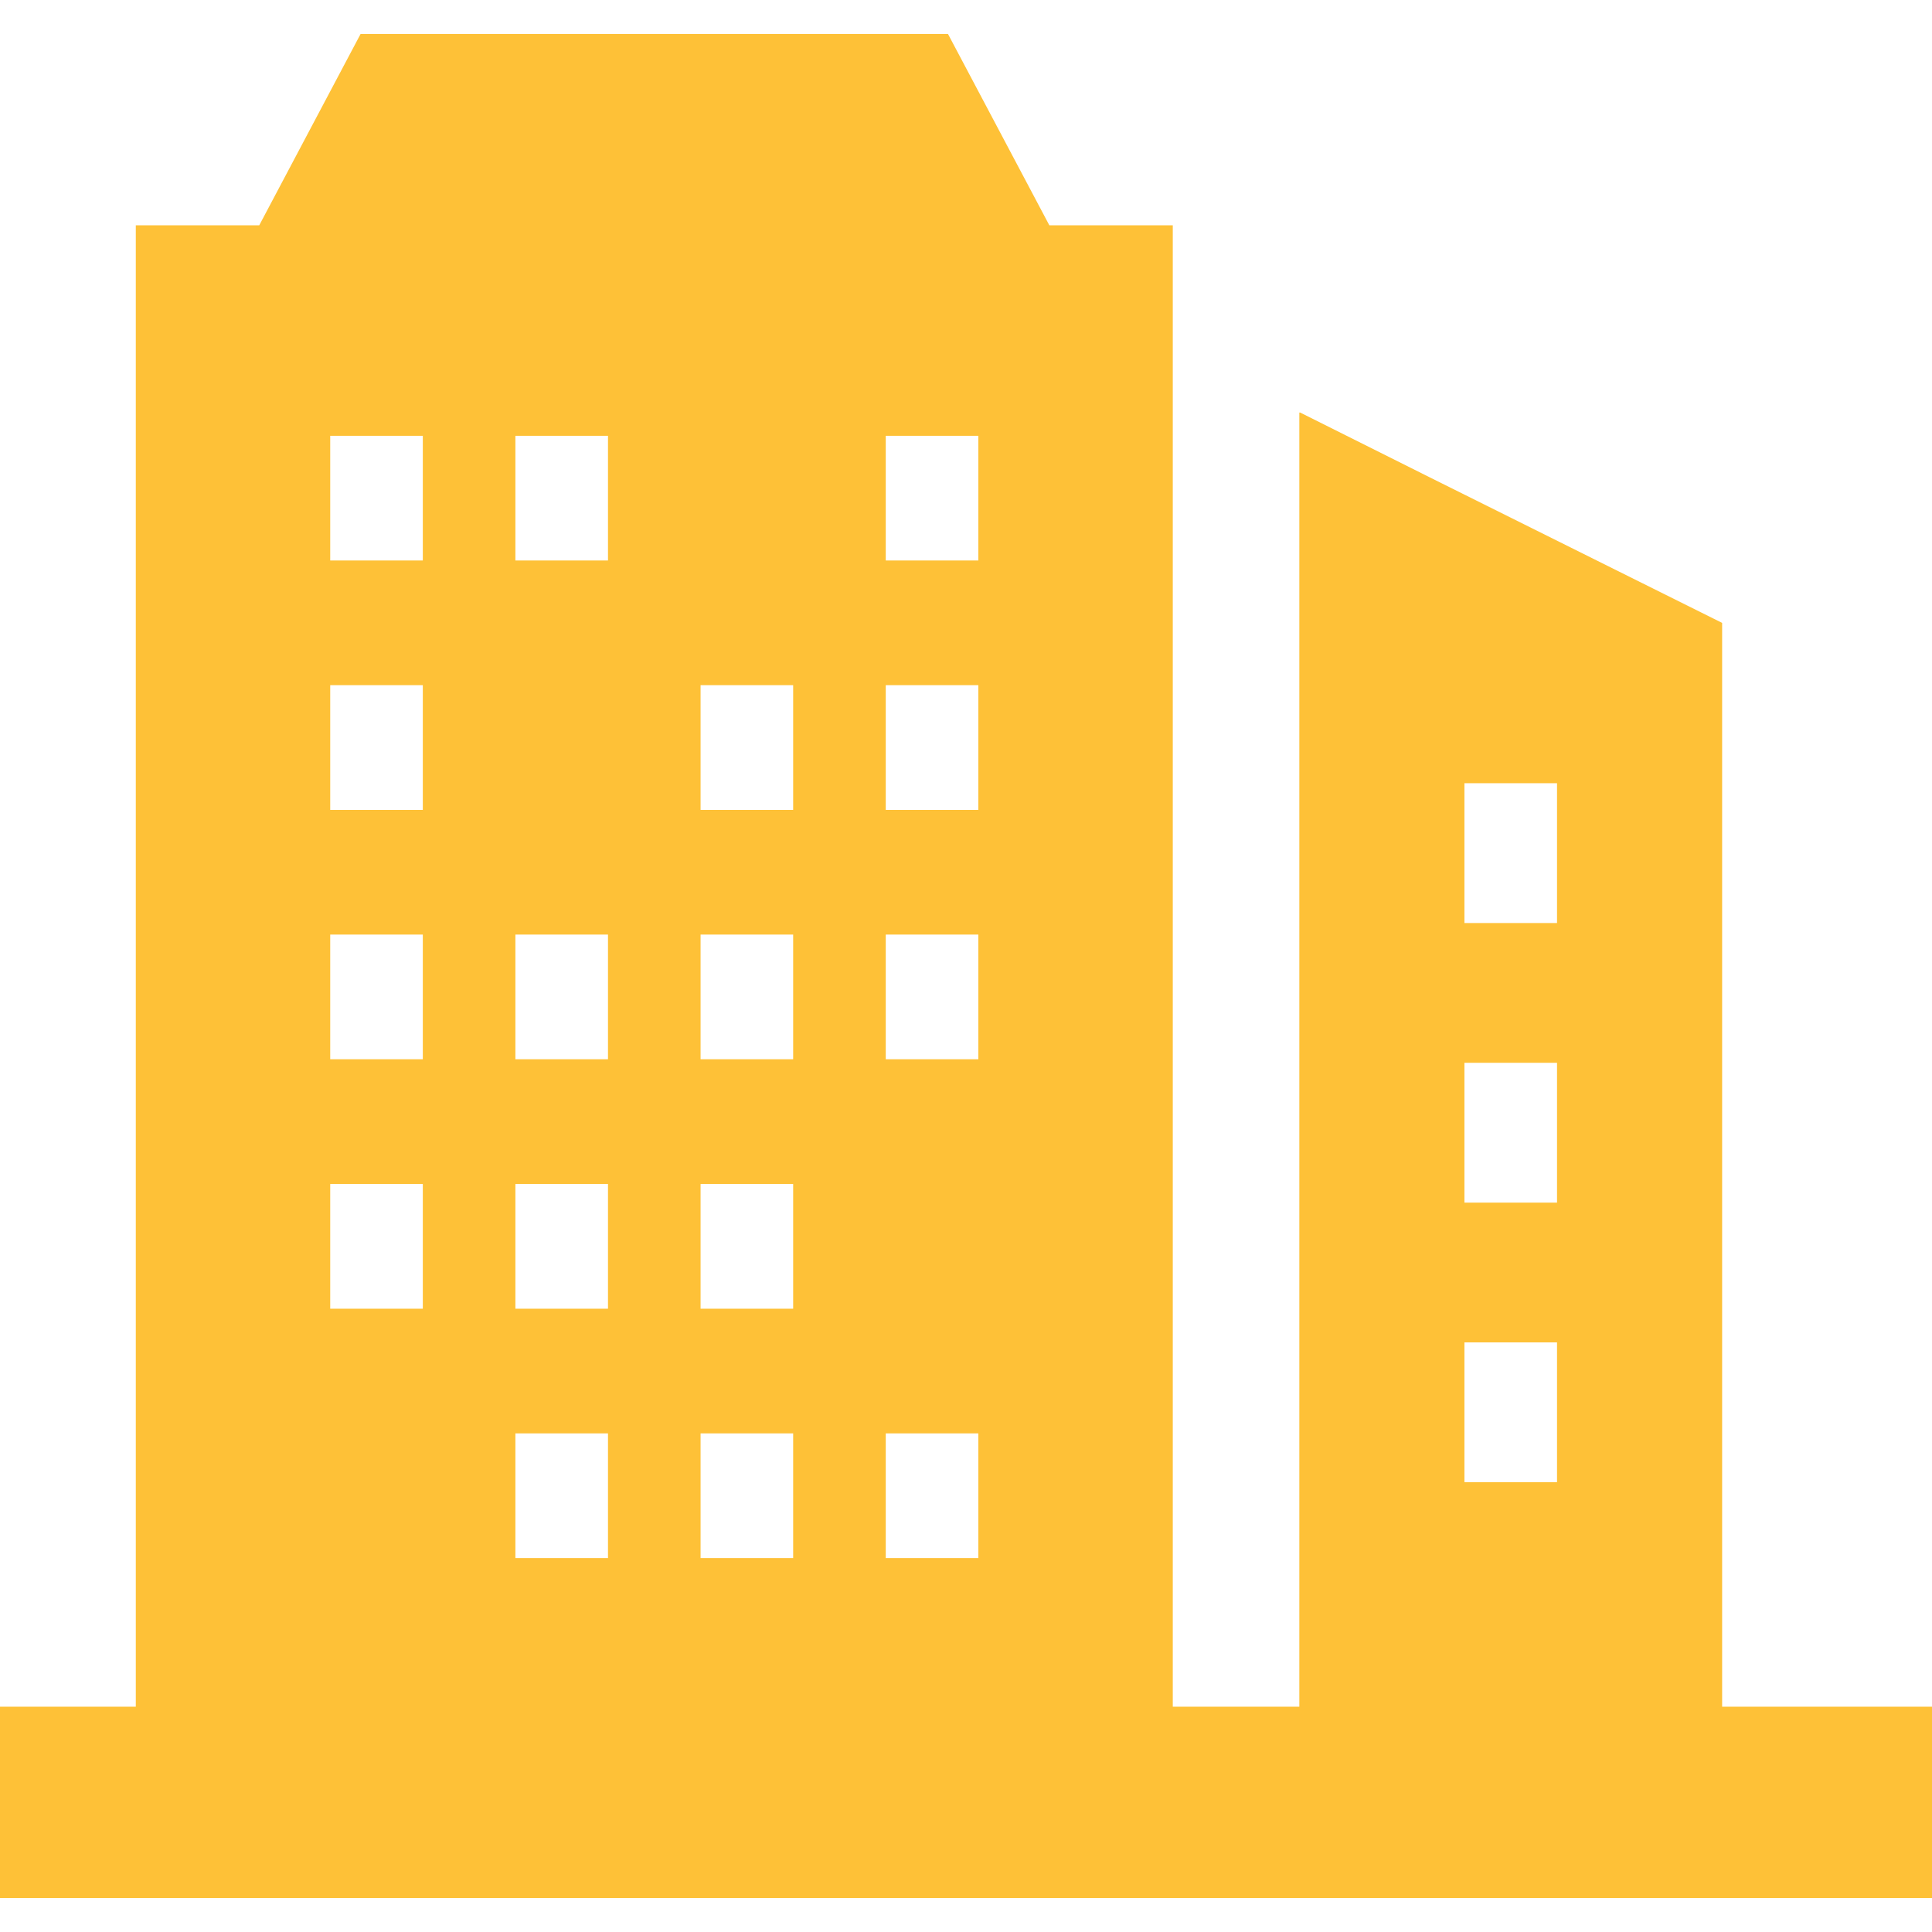 <!--?xml version="1.0" encoding="utf-8"?-->
<!-- Generator: Adobe Illustrator 19.1.1, SVG Export Plug-In . SVG Version: 6.00 Build 0)  -->
<svg version="1.1" id="_x31_0" xmlns="http://www.w3.org/2000/svg" xmlns:xlink="http://www.w3.org/1999/xlink" x="0px" y="0px" viewBox="0 0 512 512" style="width: 512px; height: 512px; opacity: 1;" xml:space="preserve">
<style type="text/css">
	.st0{fill:#374149;}
</style>
<g>
	<path class="st0" d="M512,452.297h-55.606h-0.011V165.074l-77.477-38.57l-34.414-17.211v0.078l-0.156-0.078V451.41v0.886h-33.535
		V59.707h-32.715L251.222,8.996H95.562L68.703,59.707H36.246h-0.098h-0.161v391.55l-0.004,1.039H0.266l-0.11-0.004v0.004H0v50.238
		v0.309v0.16h512V452.297z M112.05,346.816H87.512V313.77h24.538V346.816z M112.05,280.718H87.512v-33.042h24.538V280.718z
		 M112.05,214.629H87.512v-33.047h24.538V214.629z M112.05,148.535H87.512v-33.047h24.538V148.535z M161.125,412.906h-24.539
		v-33.047h24.539V412.906z M161.125,346.816h-24.539V313.77h24.539V346.816z M161.125,280.718h-24.539v-33.042h24.539V280.718z
		 M161.125,148.535h-24.539v-33.047h24.539V148.535z M210.195,412.906H185.66v-33.047h24.535V412.906z M210.195,346.816H185.66
		V313.77h24.535V346.816z M210.195,280.718H185.66v-33.042h24.535V280.718z M210.195,214.629H185.66v-33.047h24.535V214.629z
		 M259.27,412.863v0.043h-24.535v-33.047h24.535V412.863z M259.27,280.676v0.042h-24.535v-33.042h24.535V280.676z M259.27,214.586
		v0.043h-24.535v-33.047h24.535V214.586z M259.27,148.496v0.039h-24.535v-33.047h24.535V148.496z M412.629,392.797H388.09v-37.043
		h24.539V392.797z M412.629,318.703H388.09V281.66h24.539V318.703z M412.629,244.61H388.09v-37.047h24.539V244.61z" style="fill: rgb(254, 193, 55);"></path>
</g>
</svg>
